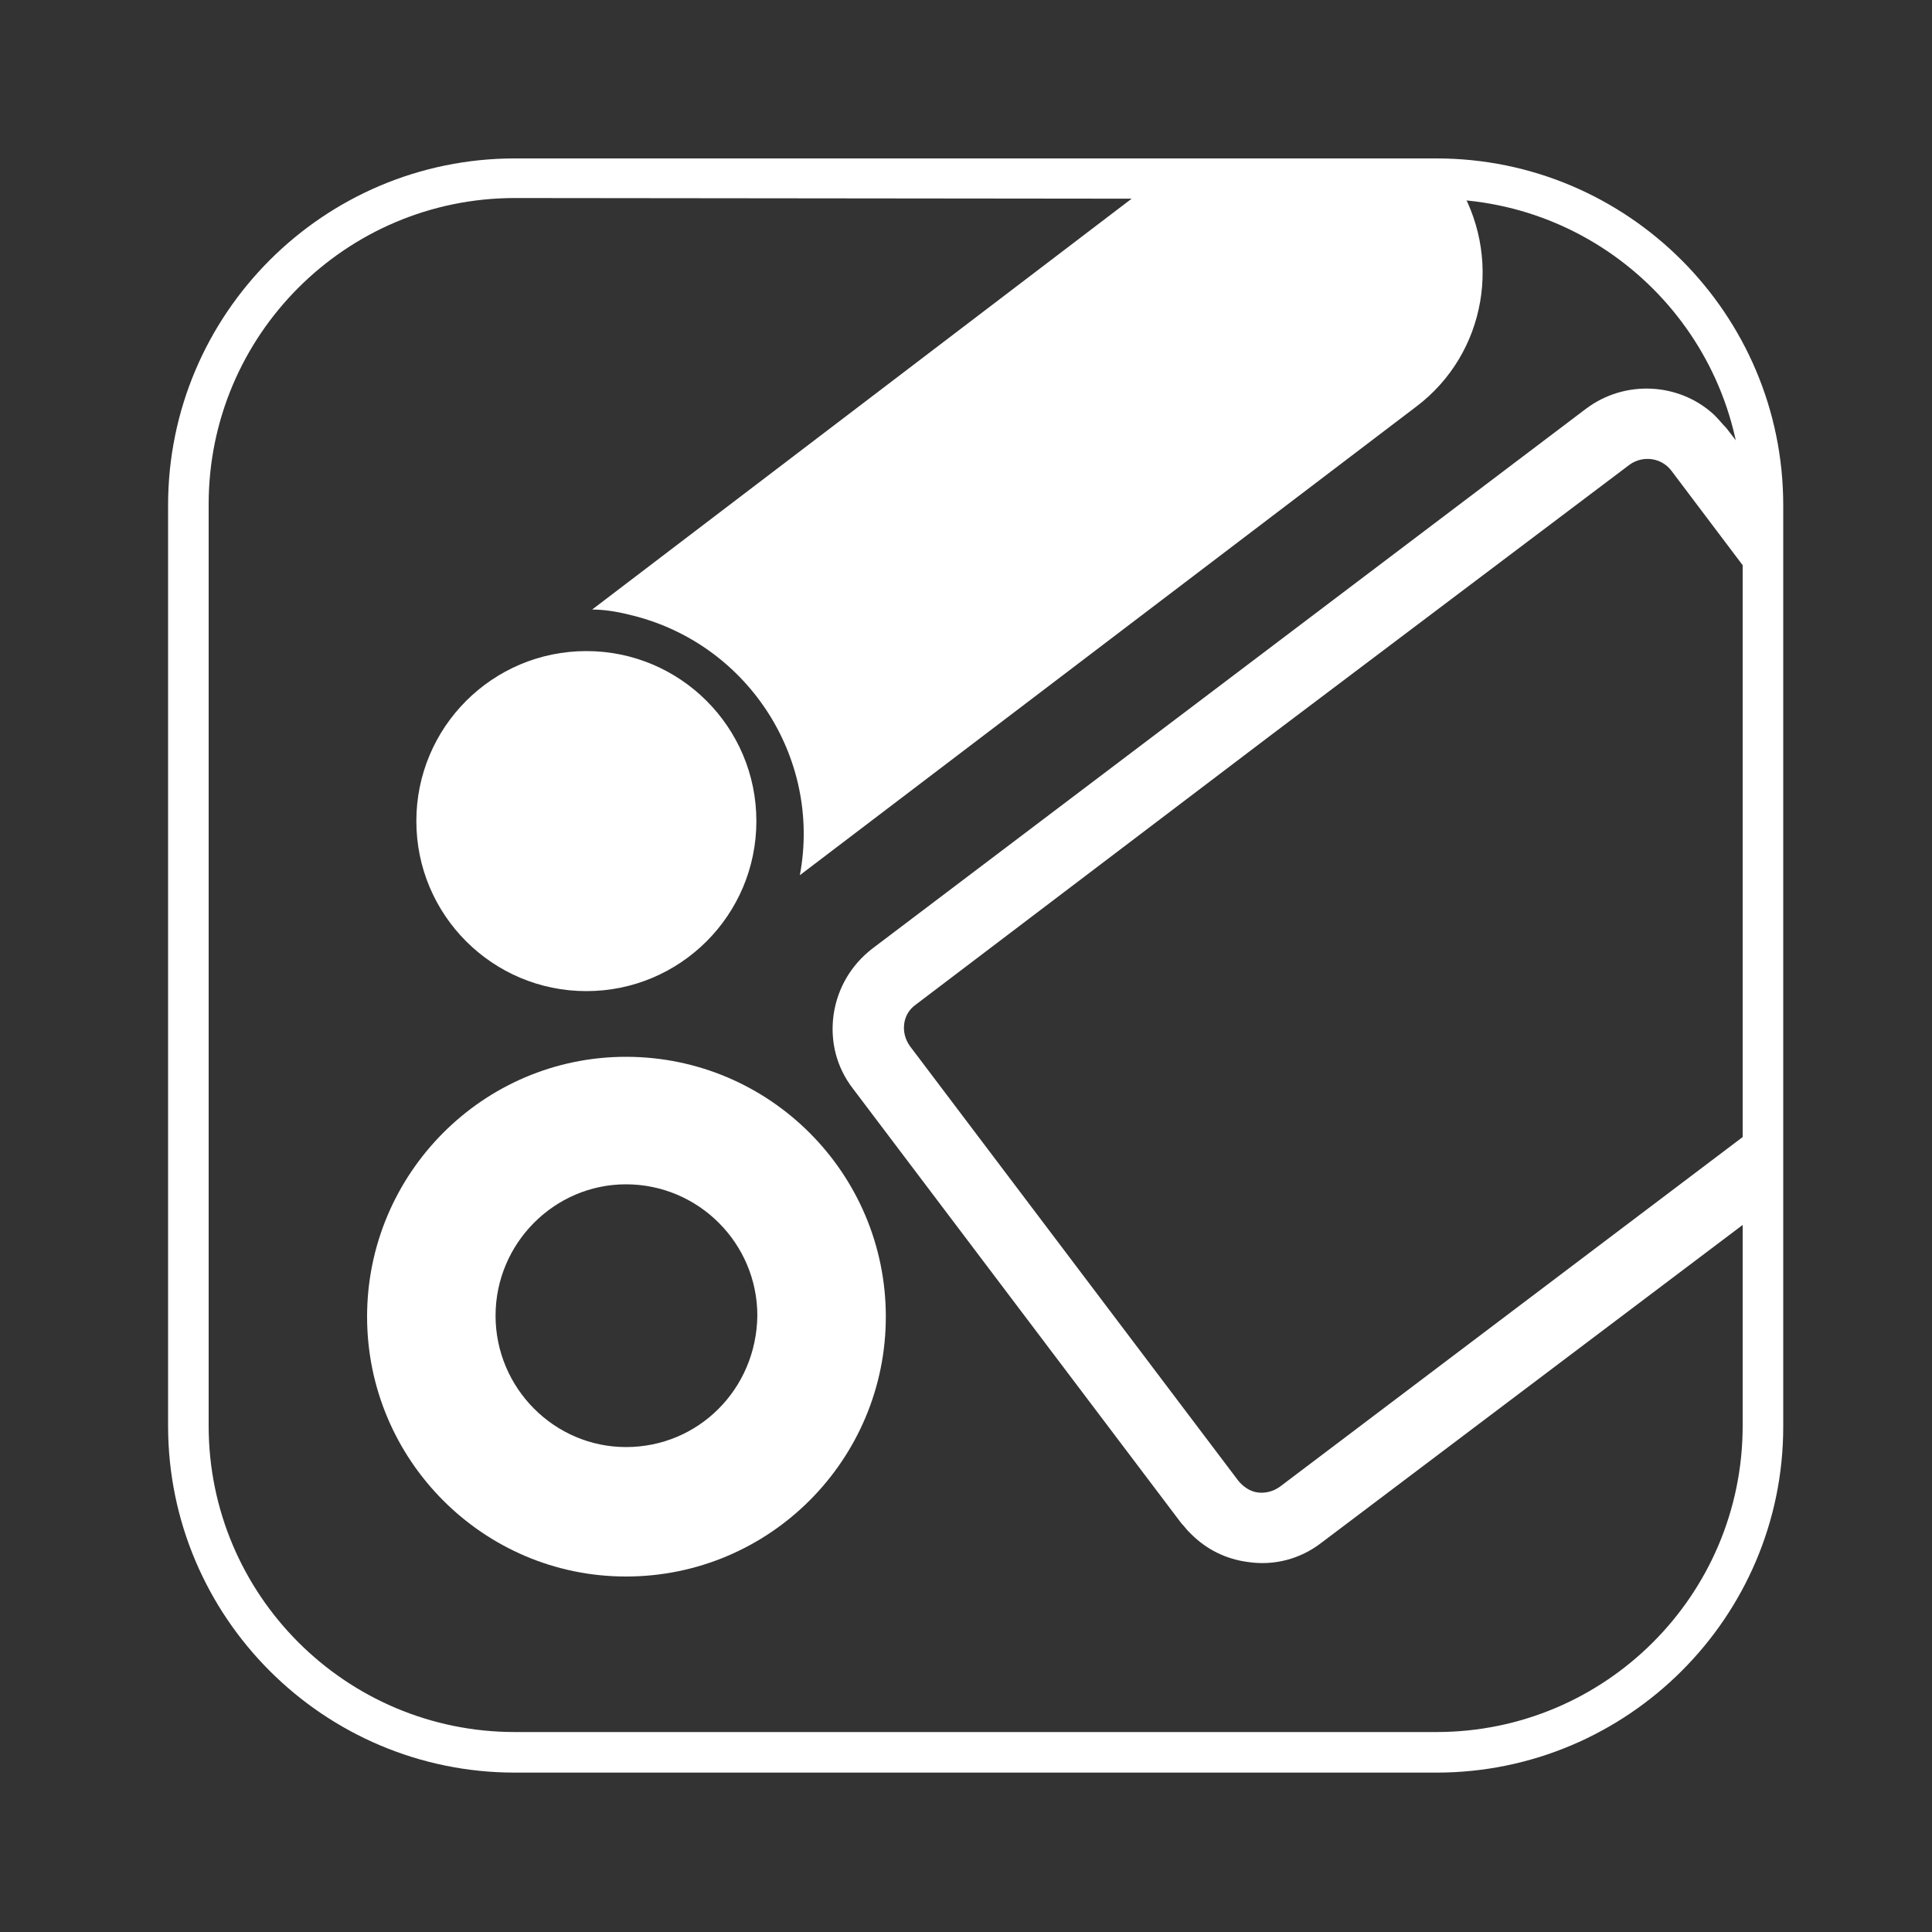 <?xml version="1.0" encoding="utf-8"?>
<!-- Generator: Adobe Illustrator 23.0.4, SVG Export Plug-In . SVG Version: 6.00 Build 0)  -->
<svg version="1.1" id="Layer_3" xmlns="http://www.w3.org/2000/svg" xmlns:xlink="http://www.w3.org/1999/xlink" x="0px" y="0px"
	 viewBox="0 0 200 200" style="enable-background:new 0 0 200 200;" xml:space="preserve">
<rect x="0" y="0" width="200" height="200" fill="#333333" stroke="none"/>
<style type="text/css">
	.st0{fill:#FFFFFF;}
	.st1{fill-rule:evenodd;clip-rule:evenodd;fill:#FFFFFF;}
</style>
<path class="st0" d="M148.7,183.5H53.3c-19.8,0-35.9-16.1-35.9-35.9V52.3c0-19.8,16.1-35.9,35.9-35.9h95.4
	c19.8,0,35.9,16.1,35.9,35.9v95.4C184.6,167.4,168.5,183.5,148.7,183.5z M53.3,20.5c-17.5,0-31.7,14.2-31.7,31.7v95.4
	c0,17.5,14.2,31.7,31.7,31.7h95.4c17.5,0,31.7-14.2,31.7-31.7V52.3c0-17.5-14.2-31.7-31.7-31.7L53.3,20.5L53.3,20.5z"/>
<path class="st0" d="M146.6,42.1L82.8,90.6c2.3-12.2-5.5-24.2-17.8-27c-1.2-0.3-2.5-0.5-3.7-0.5l58.3-44.4h31.1
	C155.6,26.4,153.9,36.6,146.6,42.1z"/>
<path class="st0" d="M93.6,106c-0.1,0.8,0.1,1.6,0.6,2.3l34,45c0.5,0.6,1.2,1.1,2,1.2c0.8,0.1,1.6-0.1,2.3-0.6l49.1-37.1l0.3-0.2
	v9.1l-0.3,0.2l-44.8,33.8c-2.2,1.7-4.9,2.4-7.6,2c-2.3-0.3-4.3-1.3-5.9-2.9c-0.1-0.1-0.2-0.2-0.3-0.3c-0.2-0.2-0.4-0.5-0.7-0.8
	l-34-45c-1.7-2.2-2.4-4.9-2-7.7c0.4-2.7,1.8-5.1,4-6.8l73.9-55.9c4-3,9.6-2.7,13.2,0.6c0.1,0.1,0.1,0.1,0.2,0.2
	c0.4,0.4,0.7,0.8,1.1,1.2c0,0,1.1,1.4,2.9,3.8c0.1,0.1,0.2,0.2,0.3,0.4v12l-0.3-0.4L173,48.7c-1-1.3-2.9-1.6-4.3-0.6l-37,27.9
	L94.8,104C94.1,104.5,93.7,105.2,93.6,106z"/>
<path class="st1" d="M64.8,109.4C50,109.4,38,121.5,38,136.3s12,26.9,26.8,26.9c14.9,0,26.9-12.1,26.9-26.9S79.7,109.4,64.8,109.4z
	 M64.8,149.8c-7.4,0-13.5-6.1-13.5-13.6c0-7.5,6.1-13.6,13.5-13.6c7.5,0,13.6,6.1,13.6,13.6C78.3,143.8,72.3,149.8,64.8,149.8z"/>
<circle class="st1" cx="60.7" cy="85" r="17.6"/>
</svg>

